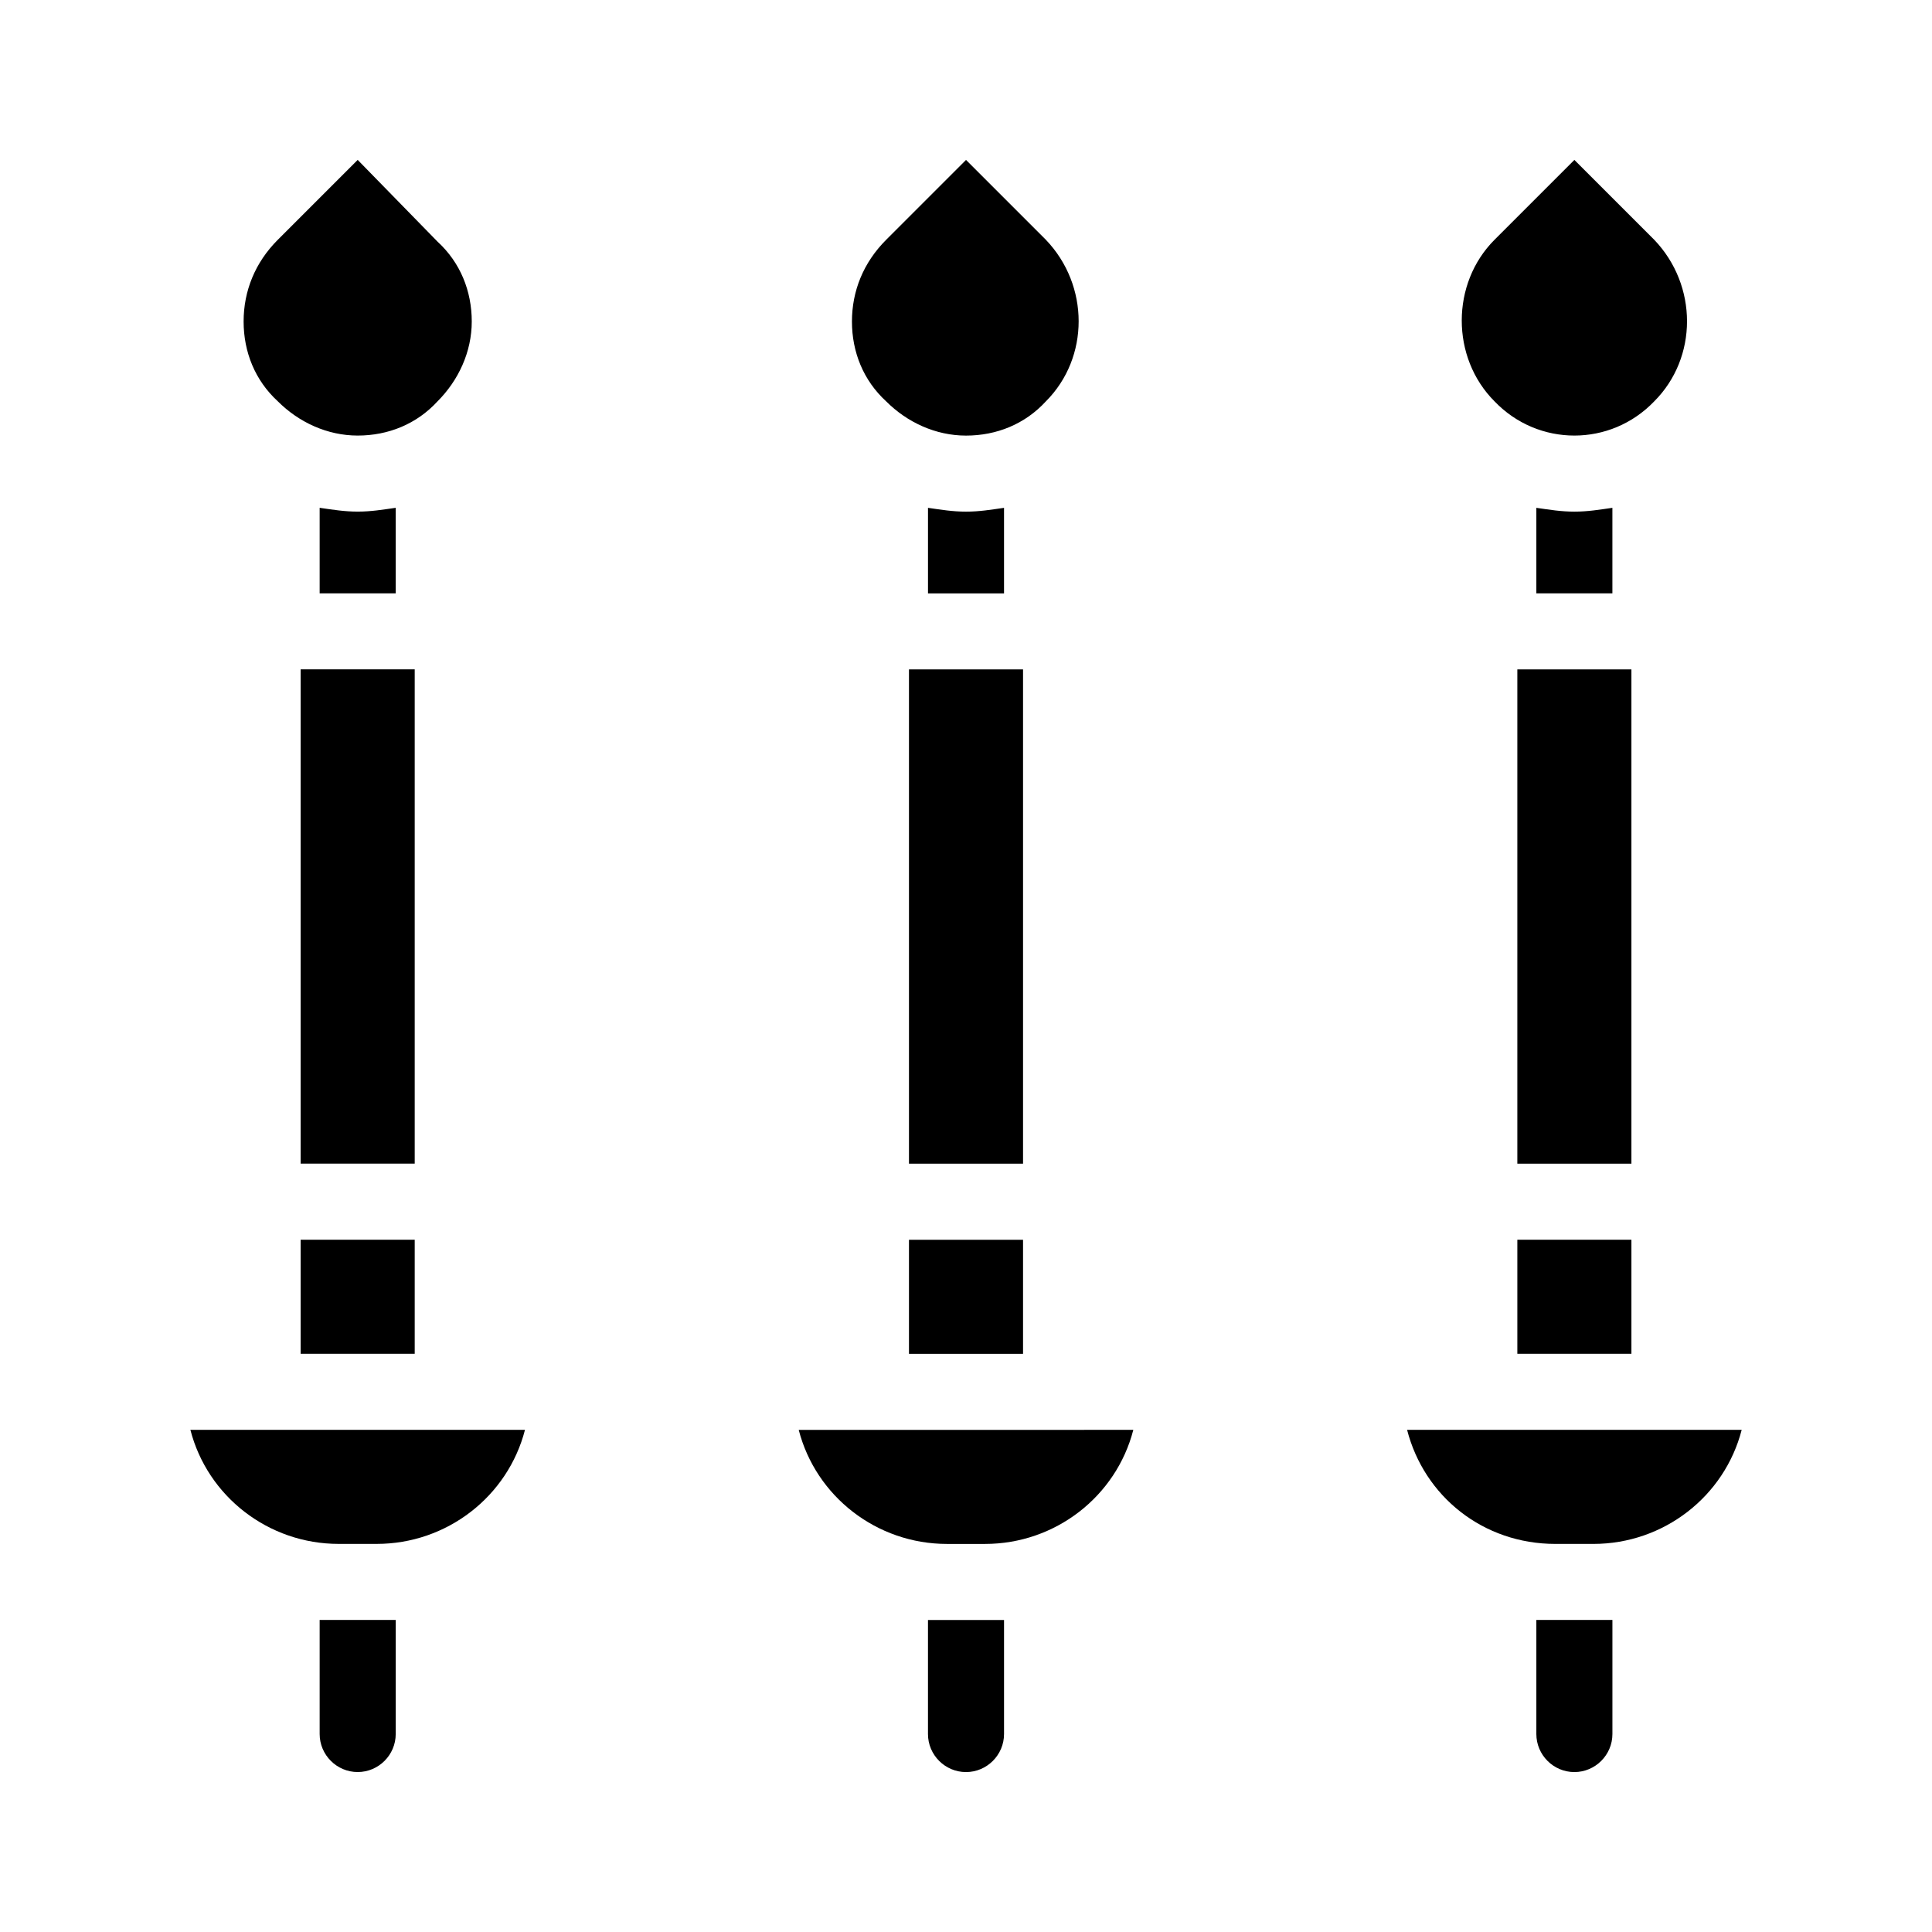 <?xml version="1.0" encoding="UTF-8"?>
<!-- Uploaded to: ICON Repo, www.svgrepo.com, Generator: ICON Repo Mixer Tools -->
<svg fill="#000000" width="800px" height="800px" version="1.1" viewBox="144 144 512 512" xmlns="http://www.w3.org/2000/svg">
 <path d="m405.04 573.31h5.039v30.23c0 5.543-4.535 10.078-10.078 10.078-5.543 0-10.078-4.535-10.078-10.078v-30.23h5.039zm-5.035-293.72c-3.527 0-6.551-0.504-10.078-1.008v22.672h20.152v-22.672c-3.527 0.504-6.551 1.008-10.074 1.008zm0-20.152c8.062 0 15.617-3.023 21.16-9.07 11.586-11.586 11.586-30.73 0-42.824l-21.16-21.16-21.16 21.16c-6.047 6.047-9.07 13.602-9.07 21.664s3.023 15.617 9.07 21.16c5.539 5.543 13.098 9.07 21.16 9.07zm-5.039 293.72h10.078c18.641 0 34.762-12.594 39.297-30.23l-88.672 0.004c4.535 17.633 20.656 30.227 39.297 30.227zm-10.078-50.379h30.23v-30.23h-30.23zm176.34-223.19c-3.527 0-6.551-0.504-10.078-1.008v22.672h20.152v-22.672c-3.527 0.504-6.547 1.008-10.074 1.008zm-5.039 293.72h-5.039v30.23c0 5.543 4.535 10.078 10.078 10.078s10.078-4.535 10.078-10.078v-30.23h-5.039zm-141.07-251.91h-30.23v130.99h30.23zm167.27-71.035c11.586-11.586 11.586-30.73 0-42.824l-21.16-21.16-21.16 21.16c-11.586 11.586-11.586 31.234 0 42.824 11.586 12.09 30.73 12.09 42.32 0zm-65.496 272.56c4.535 17.633 20.152 30.23 39.297 30.23h10.078c18.641 0 34.762-12.594 39.297-30.23zm29.219-20.152h30.23v-30.23h-30.23zm-312.36 70.531h-5.039v30.23c0 5.543 4.535 10.078 10.078 10.078s10.078-4.535 10.078-10.078v-30.23h-5.039zm5.039-293.72c-3.527 0-6.551-0.504-10.078-1.008v22.672h20.152v-22.672c-3.527 0.504-6.551 1.008-10.074 1.008zm337.55 41.812h-30.23v130.99h30.23zm-337.55-61.965c8.062 0 15.617-3.023 21.16-9.07 5.543-5.543 9.07-13.098 9.07-21.16s-3.023-15.617-9.07-21.16l-21.16-21.664-21.16 21.16c-6.047 6.047-9.07 13.602-9.07 21.664s3.023 15.617 9.07 21.16c5.539 5.543 13.098 9.07 21.16 9.07zm-5.039 293.72h10.078c18.641 0 34.762-12.594 39.297-30.23l-88.672 0.004c4.531 17.633 20.656 30.227 39.297 30.227zm-10.078-50.379h30.23v-30.23h-30.23zm30.23-181.38h-30.23v130.99h30.23z"/>
</svg>